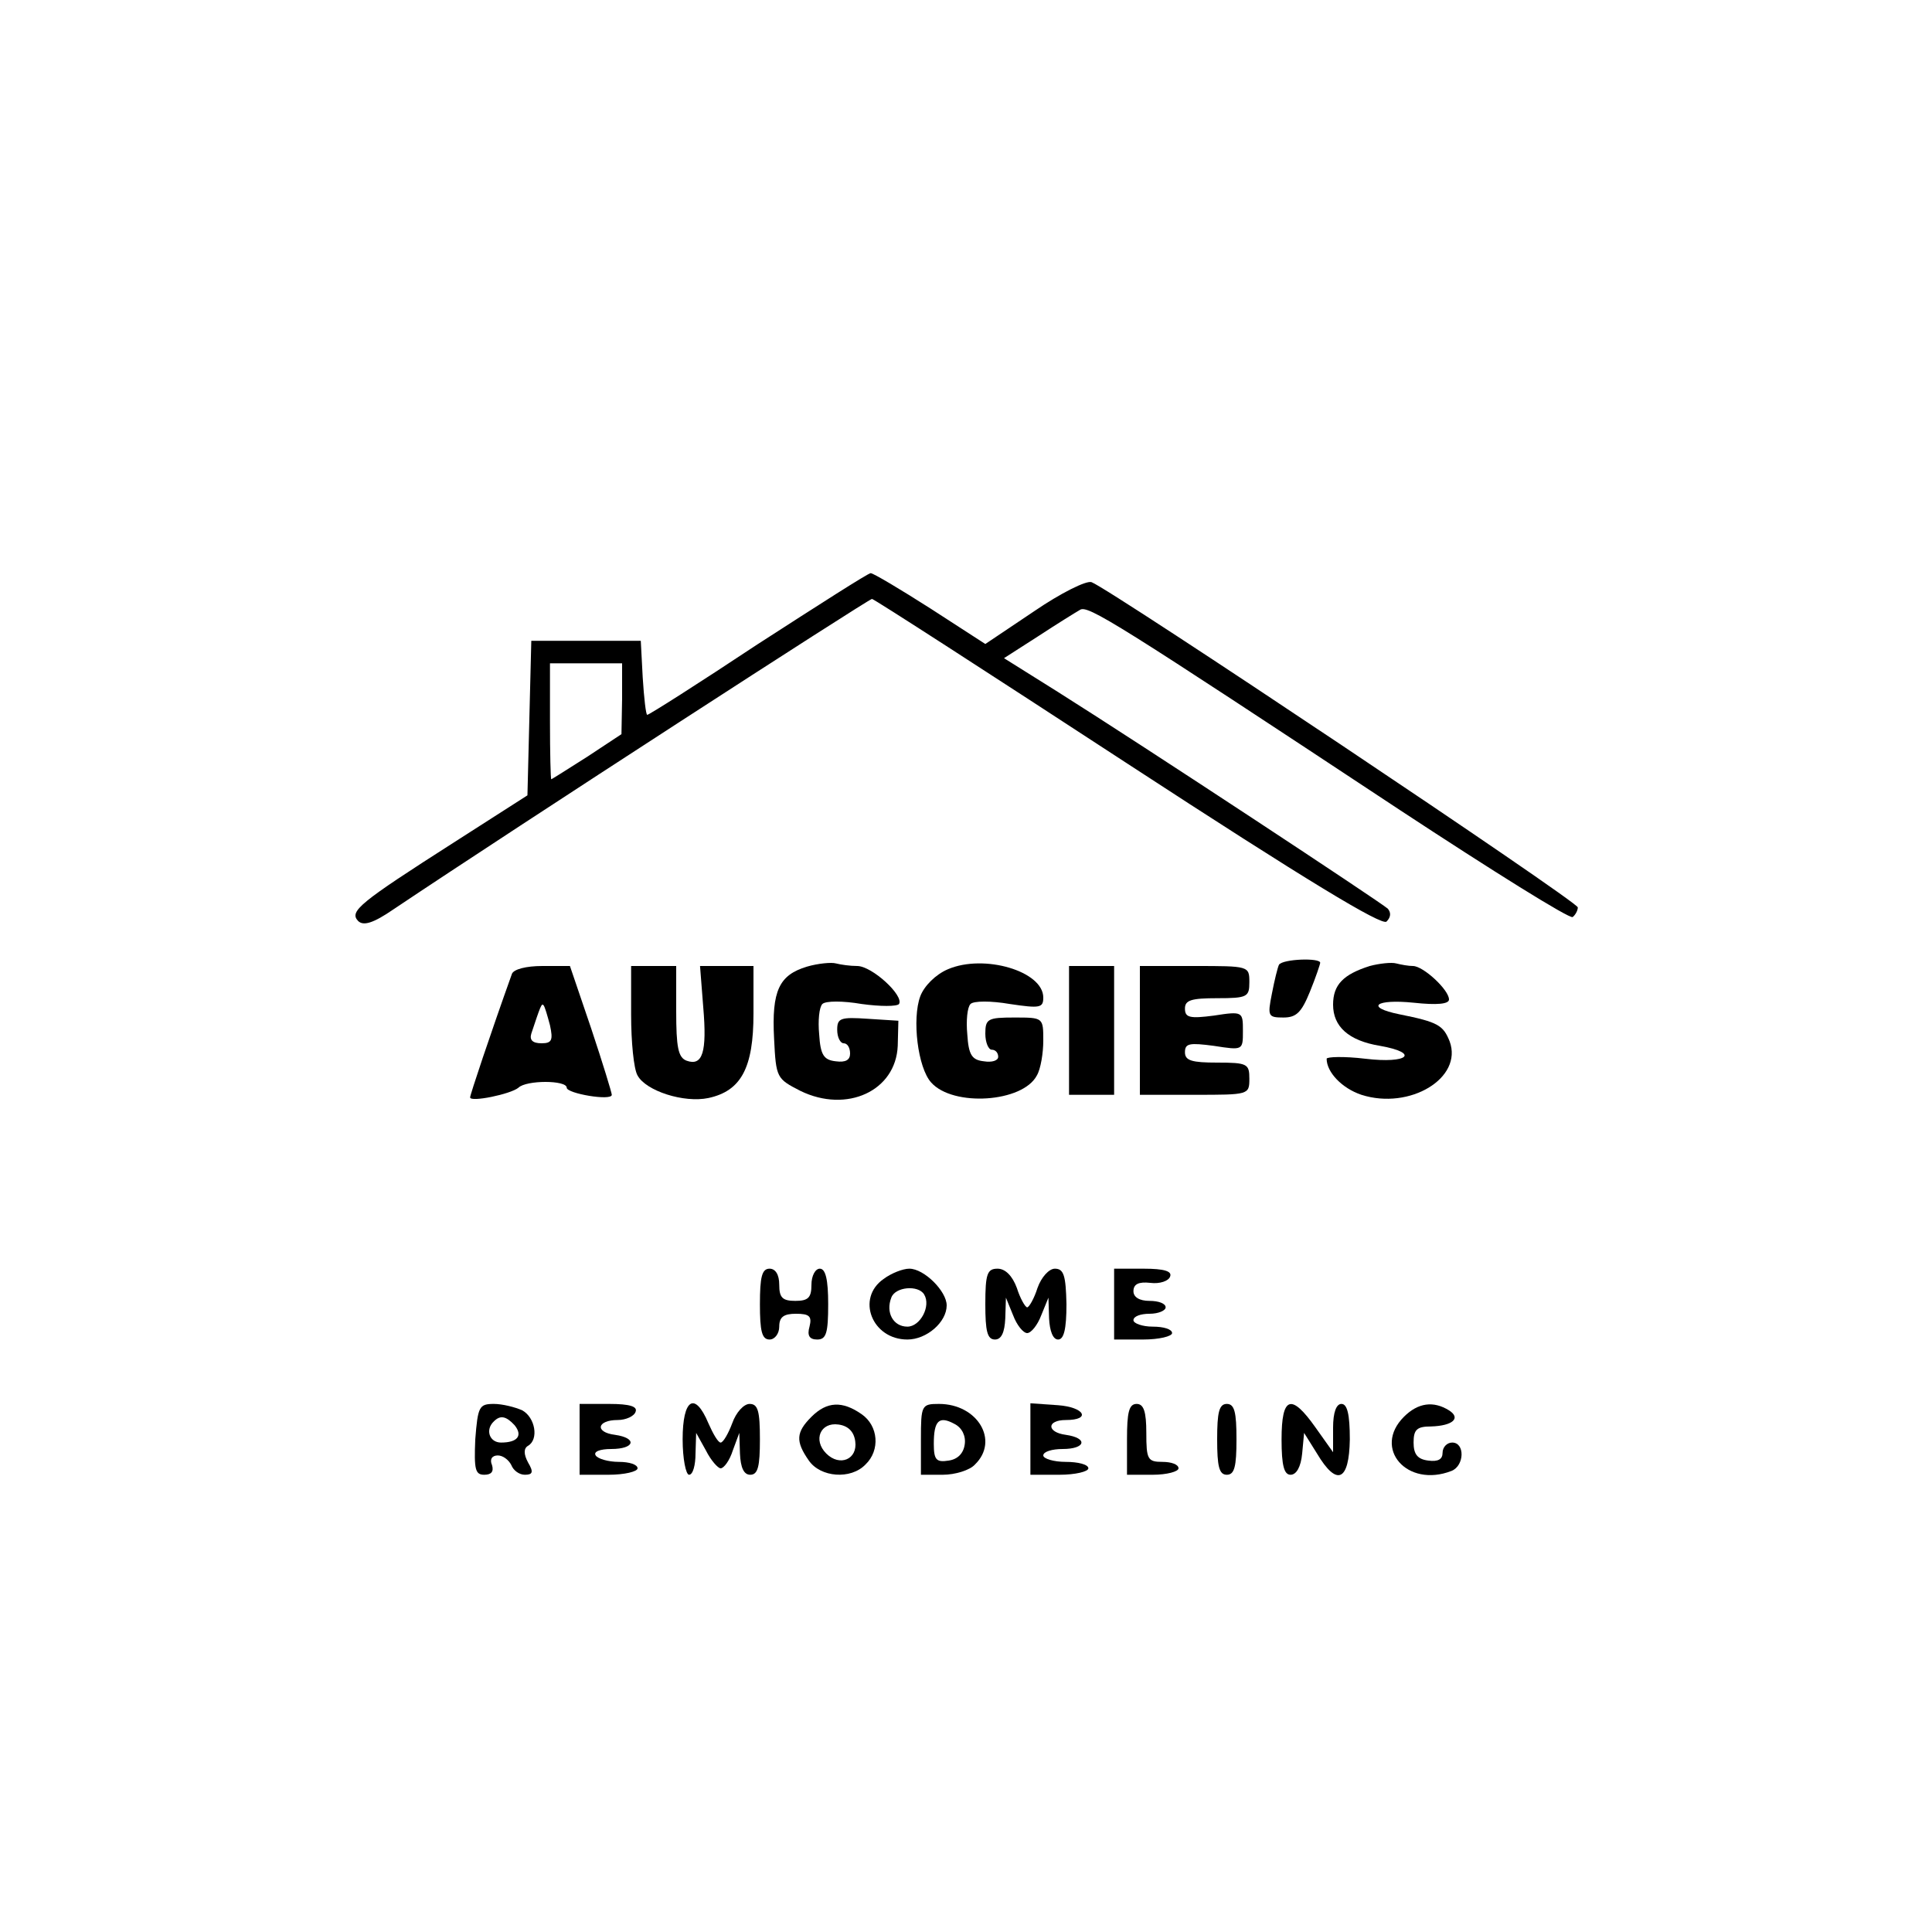 <?xml version="1.0" standalone="no"?>
<!DOCTYPE svg PUBLIC "-//W3C//DTD SVG 20010904//EN"
 "http://www.w3.org/TR/2001/REC-SVG-20010904/DTD/svg10.dtd">
<svg version="1.0" xmlns="http://www.w3.org/2000/svg"
 width="300pt" height="300pt" viewBox="0 0 300 300"
 preserveAspectRatio="xMidYMid meet">
<g transform="translate(0,300) scale(0.1,-0.1)"
fill="#000000" stroke="none">
<path d="M1177 2000 c-92 -61 -169 -110 -172 -110 -2 0 -5 26 -7 58 l-3 57
-85 0 -85 0 -3 -120 -3 -120 -114 -73 c-147 -94 -163 -107 -149 -122 8 -8 23
-4 55 18 194 130 738 482 743 482 3 0 181 -115 397 -256 279 -182 395 -252
402 -245 7 7 7 14 2 20 -11 10 -378 252 -513 337 l-83 52 53 34 c29 19 58 37
65 41 12 8 55 -19 497 -311 143 -94 263 -169 268 -166 4 3 8 10 8 15 0 9 -724
493 -755 505 -8 3 -48 -17 -89 -45 l-76 -51 -85 55 c-47 30 -89 55 -93 55 -4
0 -82 -50 -175 -110z m-211 -85 l-1 -55 -53 -35 c-30 -19 -55 -35 -56 -35 -1
0 -2 41 -2 90 l0 90 56 0 56 0 0 -55z"/>
<path d="M1253 1499 c-43 -13 -55 -37 -51 -112 3 -61 4 -62 41 -81 72 -35 148
0 151 70 l1 39 -47 3 c-43 3 -48 1 -48 -17 0 -12 5 -21 10 -21 6 0 10 -7 10
-16 0 -10 -7 -14 -22 -12 -19 2 -24 10 -26 42 -2 21 0 42 5 47 5 5 32 5 61 0
29 -4 55 -4 58 0 8 13 -42 59 -65 59 -11 0 -25 2 -33 4 -7 2 -28 0 -45 -5z"/>
<path d="M1472 1495 c-19 -8 -37 -26 -43 -42 -13 -35 -4 -111 17 -134 34 -38
142 -31 164 11 6 10 10 35 10 54 0 36 0 36 -45 36 -41 0 -45 -2 -45 -25 0 -14
5 -25 10 -25 6 0 10 -5 10 -11 0 -6 -10 -9 -22 -7 -19 2 -24 10 -26 42 -2 21
0 42 5 47 5 5 32 5 61 0 47 -7 52 -6 52 10 0 41 -92 68 -148 44z"/>
<path d="M1986 1502 c-2 -4 -7 -24 -11 -45 -7 -35 -6 -37 18 -37 20 0 28 8 41
40 9 22 16 43 16 45 0 8 -58 6 -64 -3z"/>
<path d="M2127 1500 c-41 -13 -57 -29 -57 -60 0 -34 24 -56 73 -64 62 -11 44
-28 -23 -20 -33 4 -60 3 -60 0 0 -21 24 -46 54 -56 75 -24 158 26 137 83 -10
25 -18 30 -78 42 -54 11 -37 24 22 18 37 -4 55 -2 55 5 0 15 -40 52 -56 52 -7
0 -18 2 -26 4 -7 2 -26 0 -41 -4z"/>
<path d="M795 1488 c-34 -95 -65 -188 -65 -192 0 -8 63 5 75 15 12 12 75 12
75 0 0 -9 70 -21 70 -11 0 3 -14 49 -32 103 l-33 97 -43 0 c-25 0 -44 -5 -47
-12z m59 -80 c5 -23 3 -28 -13 -28 -14 0 -19 5 -16 15 14 42 16 48 19 44 2 -2
6 -16 10 -31z"/>
<path d="M980 1424 c0 -41 4 -84 10 -94 13 -24 72 -43 110 -35 51 11 70 47 70
131 l0 74 -41 0 -42 0 5 -64 c6 -70 -1 -92 -26 -83 -13 5 -16 21 -16 77 l0 70
-35 0 -35 0 0 -76z"/>
<path d="M1660 1400 l0 -100 35 0 35 0 0 100 0 100 -35 0 -35 0 0 -100z"/>
<path d="M1770 1400 l0 -100 85 0 c84 0 85 0 85 25 0 23 -3 25 -50 25 -39 0
-50 3 -50 16 0 14 7 15 45 10 45 -7 45 -7 45 23 0 30 0 31 -45 24 -38 -5 -45
-3 -45 11 0 13 10 16 50 16 47 0 50 2 50 25 0 25 -1 25 -85 25 l-85 0 0 -100z"/>
<path d="M1180 975 c0 -42 3 -55 15 -55 8 0 15 9 15 20 0 15 7 20 26 20 21 0
25 -4 21 -20 -4 -14 0 -20 12 -20 14 0 17 10 17 55 0 38 -4 55 -13 55 -7 0
-13 -11 -13 -25 0 -20 -5 -25 -25 -25 -20 0 -25 5 -25 25 0 16 -6 25 -15 25
-12 0 -15 -13 -15 -55z"/>
<path d="M1372 1014 c-43 -30 -18 -94 37 -94 30 0 61 27 61 53 0 22 -35 57
-58 57 -10 0 -28 -7 -40 -16z m63 -24 c11 -18 -6 -50 -26 -50 -22 0 -34 22
-25 45 6 17 42 20 51 5z"/>
<path d="M1530 975 c0 -42 3 -55 15 -55 10 0 15 11 16 33 l1 32 11 -27 c6 -16
16 -28 22 -28 6 0 16 12 22 28 l11 27 1 -32 c1 -20 6 -33 14 -33 9 0 13 16 13
55 -1 44 -4 55 -18 55 -9 0 -21 -13 -27 -30 -5 -16 -13 -30 -16 -30 -3 0 -11
14 -16 30 -7 19 -18 30 -30 30 -16 0 -19 -8 -19 -55z"/>
<path d="M1730 975 l0 -55 45 0 c25 0 45 5 45 10 0 6 -13 10 -30 10 -16 0 -30
5 -30 10 0 6 11 10 25 10 14 0 25 5 25 10 0 6 -11 10 -25 10 -16 0 -25 6 -25
15 0 11 8 15 26 13 15 -2 29 3 31 10 3 8 -9 12 -41 12 l-46 0 0 -55z"/>
<path d="M738 765 c-2 -47 0 -55 14 -55 11 0 15 5 12 15 -4 9 0 15 9 15 8 0
17 -7 21 -15 3 -8 12 -15 21 -15 12 0 14 4 5 19 -7 13 -7 22 0 26 17 10 11 44
-9 55 -11 5 -31 10 -44 10 -23 0 -25 -4 -29 -55z m61 22 c13 -16 5 -27 -21
-27 -18 0 -25 20 -11 33 10 10 19 8 32 -6z"/>
<path d="M900 765 l0 -55 45 0 c25 0 45 5 45 10 0 6 -13 10 -29 10 -17 0 -33
5 -36 10 -4 6 7 10 24 10 37 0 41 17 6 22 -32 4 -28 23 4 23 13 0 26 6 28 13
3 8 -9 12 -41 12 l-46 0 0 -55z"/>
<path d="M1060 765 c0 -30 5 -55 10 -55 6 0 10 15 10 33 l1 32 15 -27 c8 -16
19 -28 23 -28 5 0 14 12 19 28 l10 27 1 -32 c1 -22 6 -33 16 -33 12 0 15 13
15 55 0 44 -3 55 -16 55 -9 0 -21 -13 -27 -30 -6 -16 -14 -30 -18 -30 -4 0
-12 14 -19 30 -21 50 -40 38 -40 -25z"/>
<path d="M1260 800 c-24 -24 -25 -38 -4 -68 18 -26 65 -30 88 -6 23 22 20 60
-6 78 -30 21 -54 20 -78 -4z m68 -38 c4 -28 -24 -40 -45 -19 -21 21 -9 49 19
45 15 -2 24 -11 26 -26z"/>
<path d="M1430 765 l0 -55 34 0 c19 0 42 7 50 16 38 37 4 94 -56 94 -27 0 -28
-2 -28 -55z m68 -8 c-2 -14 -11 -23 -25 -25 -19 -3 -23 1 -23 26 0 36 8 44 32
31 12 -6 18 -19 16 -32z"/>
<path d="M1600 766 l0 -56 45 0 c25 0 45 5 45 10 0 6 -16 10 -35 10 -19 0 -35
5 -35 10 0 6 14 10 30 10 36 0 40 17 5 22 -30 4 -30 23 0 23 40 0 29 20 -12
23 l-43 3 0 -55z"/>
<path d="M1750 765 l0 -55 40 0 c22 0 40 5 40 10 0 6 -11 10 -25 10 -23 0 -25
4 -25 45 0 33 -4 45 -15 45 -12 0 -15 -13 -15 -55z"/>
<path d="M1890 765 c0 -42 3 -55 15 -55 12 0 15 13 15 55 0 42 -3 55 -15 55
-12 0 -15 -13 -15 -55z"/>
<path d="M1990 765 c0 -41 4 -55 14 -55 9 0 16 12 18 33 l3 32 20 -32 c31 -52
50 -43 51 22 0 39 -4 55 -13 55 -8 0 -13 -13 -13 -37 l0 -38 -27 38 c-38 54
-53 49 -53 -18z"/>
<path d="M2180 800 c-49 -49 5 -111 74 -84 20 8 21 44 1 44 -8 0 -15 -7 -15
-16 0 -10 -7 -14 -22 -12 -17 2 -23 10 -23 28 0 20 5 25 27 25 34 1 47 13 28
25 -24 15 -48 12 -70 -10z"/>
</g>
</svg>
